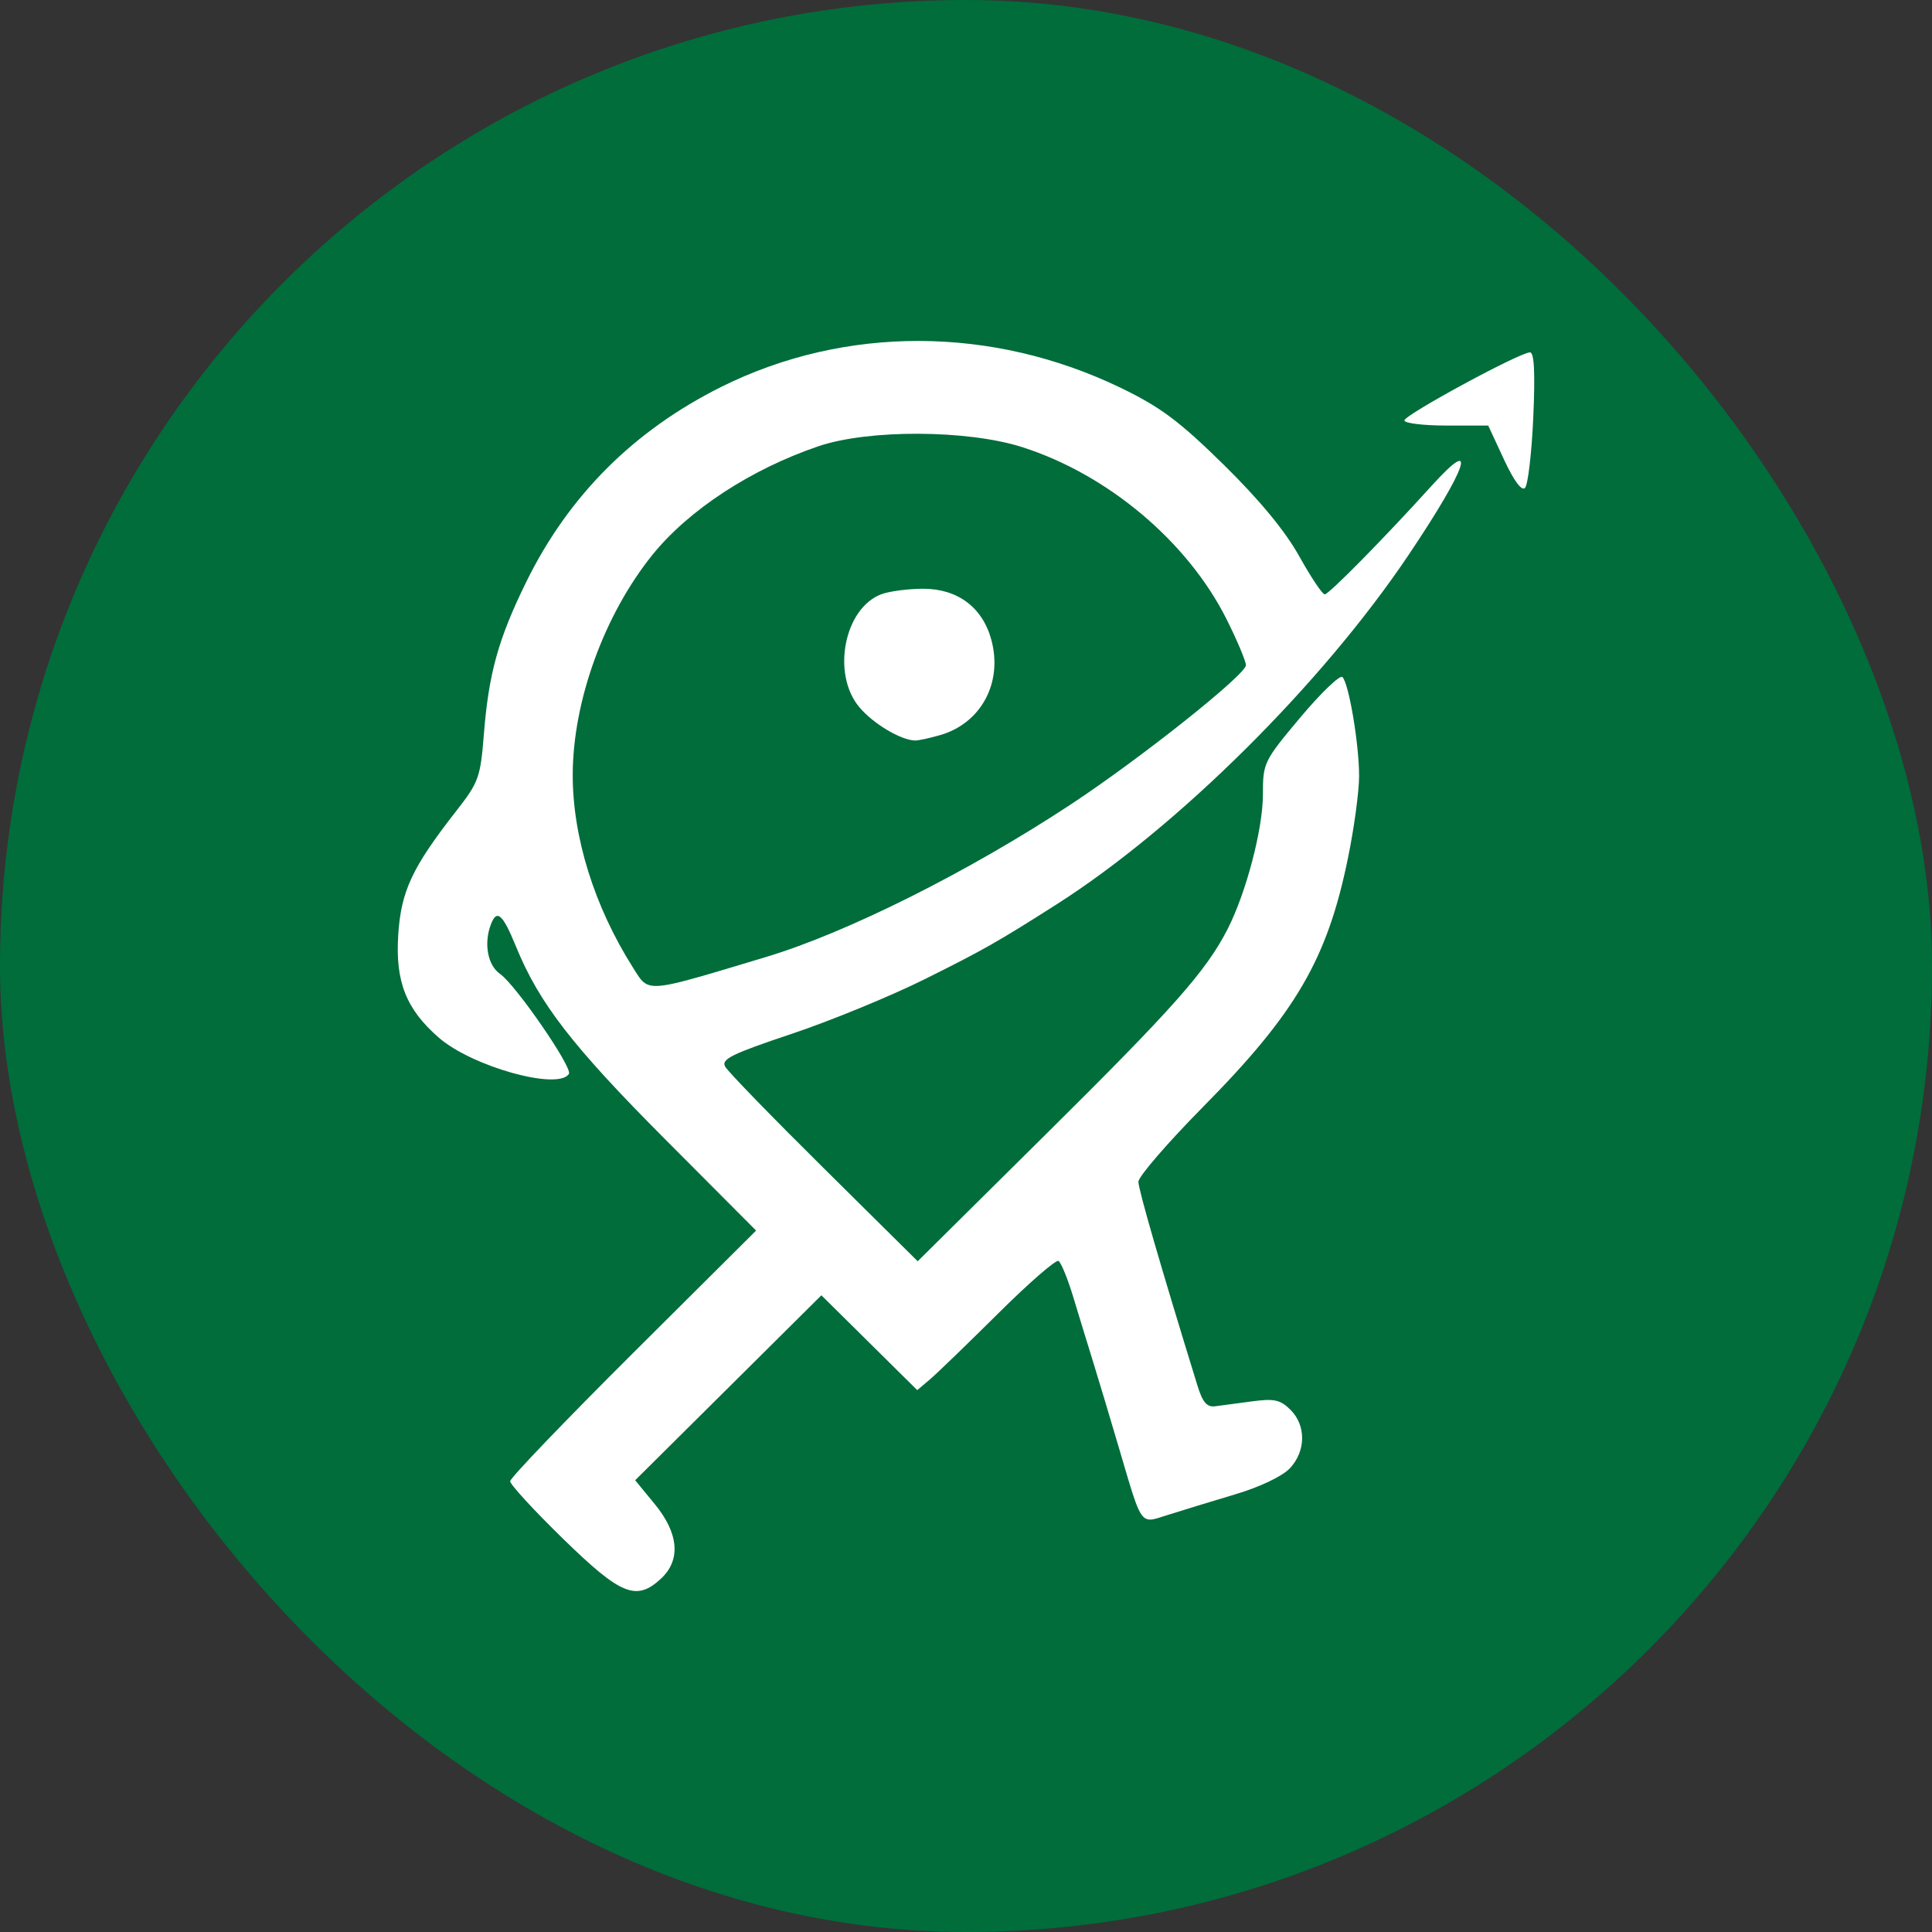 <svg width="34" height="34" viewBox="0 0 34 34" fill="none" xmlns="http://www.w3.org/2000/svg">
<rect x="0" y="0" width="34" height="34" fill="#333333" stroke="none"/>
<rect width="34" height="34" rx="17" fill="#006D3B"/>
<path d="M11.637 27.777C11.2 28.185 10.932 28.077 9.912 27.083C9.398 26.581 8.978 26.126 8.978 26.067C8.978 26.01 9.953 24.994 11.143 23.809L13.306 21.656L11.701 20.045C10.074 18.412 9.487 17.653 9.081 16.658C8.848 16.087 8.744 15.994 8.641 16.263C8.51 16.6 8.581 16.988 8.801 17.14C9.076 17.332 10.08 18.789 10.012 18.898C9.828 19.195 8.305 18.771 7.72 18.259C7.146 17.758 6.956 17.276 7.008 16.454C7.058 15.682 7.251 15.268 8.027 14.275C8.426 13.765 8.455 13.682 8.516 12.914C8.601 11.848 8.77 11.241 9.262 10.239C10.009 8.72 11.154 7.576 12.694 6.808C14.872 5.724 17.462 5.731 19.729 6.828C20.427 7.167 20.754 7.411 21.539 8.182C22.172 8.805 22.62 9.349 22.866 9.792C23.071 10.159 23.272 10.46 23.313 10.46C23.386 10.46 24.366 9.464 25.197 8.546C26.025 7.631 25.828 8.219 24.788 9.767C23.261 12.04 20.718 14.563 18.59 15.918C17.559 16.575 17.302 16.72 16.282 17.228C15.682 17.527 14.626 17.962 13.932 18.194C12.875 18.548 12.688 18.64 12.762 18.771C12.81 18.859 13.593 19.664 14.5 20.562L16.15 22.196L18.399 19.968C20.648 17.741 21.224 17.092 21.603 16.352C21.931 15.709 22.225 14.59 22.225 13.98C22.225 13.424 22.24 13.394 22.886 12.623C23.25 12.19 23.583 11.871 23.625 11.915C23.739 12.033 23.918 13.096 23.918 13.658C23.918 13.925 23.83 14.579 23.72 15.11C23.358 16.879 22.804 17.829 21.168 19.483C20.545 20.115 20.034 20.706 20.034 20.797C20.034 20.934 20.427 22.291 21.071 24.377C21.163 24.678 21.239 24.767 21.385 24.748C21.491 24.734 21.785 24.695 22.039 24.661C22.425 24.61 22.533 24.633 22.711 24.811C22.988 25.086 22.983 25.54 22.698 25.841C22.567 25.98 22.167 26.171 21.727 26.301C21.317 26.424 20.788 26.585 20.553 26.66C20.524 26.669 20.496 26.678 20.471 26.686C20.342 26.728 20.255 26.757 20.185 26.734C20.033 26.684 19.96 26.39 19.687 25.466C19.543 24.976 19.342 24.307 19.241 23.98C19.14 23.654 18.979 23.129 18.884 22.814C18.788 22.499 18.673 22.218 18.628 22.191C18.583 22.163 18.108 22.577 17.571 23.11C17.034 23.643 16.493 24.166 16.369 24.272L16.142 24.464L15.299 23.63L14.455 22.795L11.178 26.05L11.522 26.469C11.944 26.981 11.985 27.45 11.637 27.777ZM11.14 17.029C11.22 17.155 11.27 17.247 11.347 17.3C11.534 17.428 11.883 17.323 13.23 16.917C13.311 16.893 13.397 16.867 13.485 16.84C14.906 16.413 17.046 15.341 18.839 14.16C20.064 13.353 21.926 11.873 21.926 11.706C21.926 11.635 21.771 11.268 21.582 10.89C20.896 9.528 19.494 8.349 17.99 7.869C17.025 7.561 15.28 7.554 14.401 7.854C13.212 8.259 12.123 8.973 11.485 9.76C10.635 10.814 10.083 12.331 10.079 13.63C10.076 14.728 10.459 15.955 11.14 17.029ZM16.54 12.938C16.353 12.992 16.155 13.034 16.101 13.032C15.846 13.022 15.368 12.736 15.124 12.447C14.631 11.864 14.855 10.705 15.509 10.458C15.65 10.405 15.982 10.361 16.248 10.361C16.854 10.361 17.292 10.69 17.446 11.26C17.651 12.015 17.264 12.732 16.54 12.938ZM26.983 7.347C26.955 7.978 26.889 8.536 26.837 8.587C26.779 8.646 26.64 8.46 26.467 8.085L26.19 7.489H25.453C25.047 7.489 24.715 7.448 24.715 7.399C24.715 7.301 26.746 6.201 26.925 6.201C27 6.201 27.018 6.559 26.983 7.347Z" fill="white"/>
</svg>
